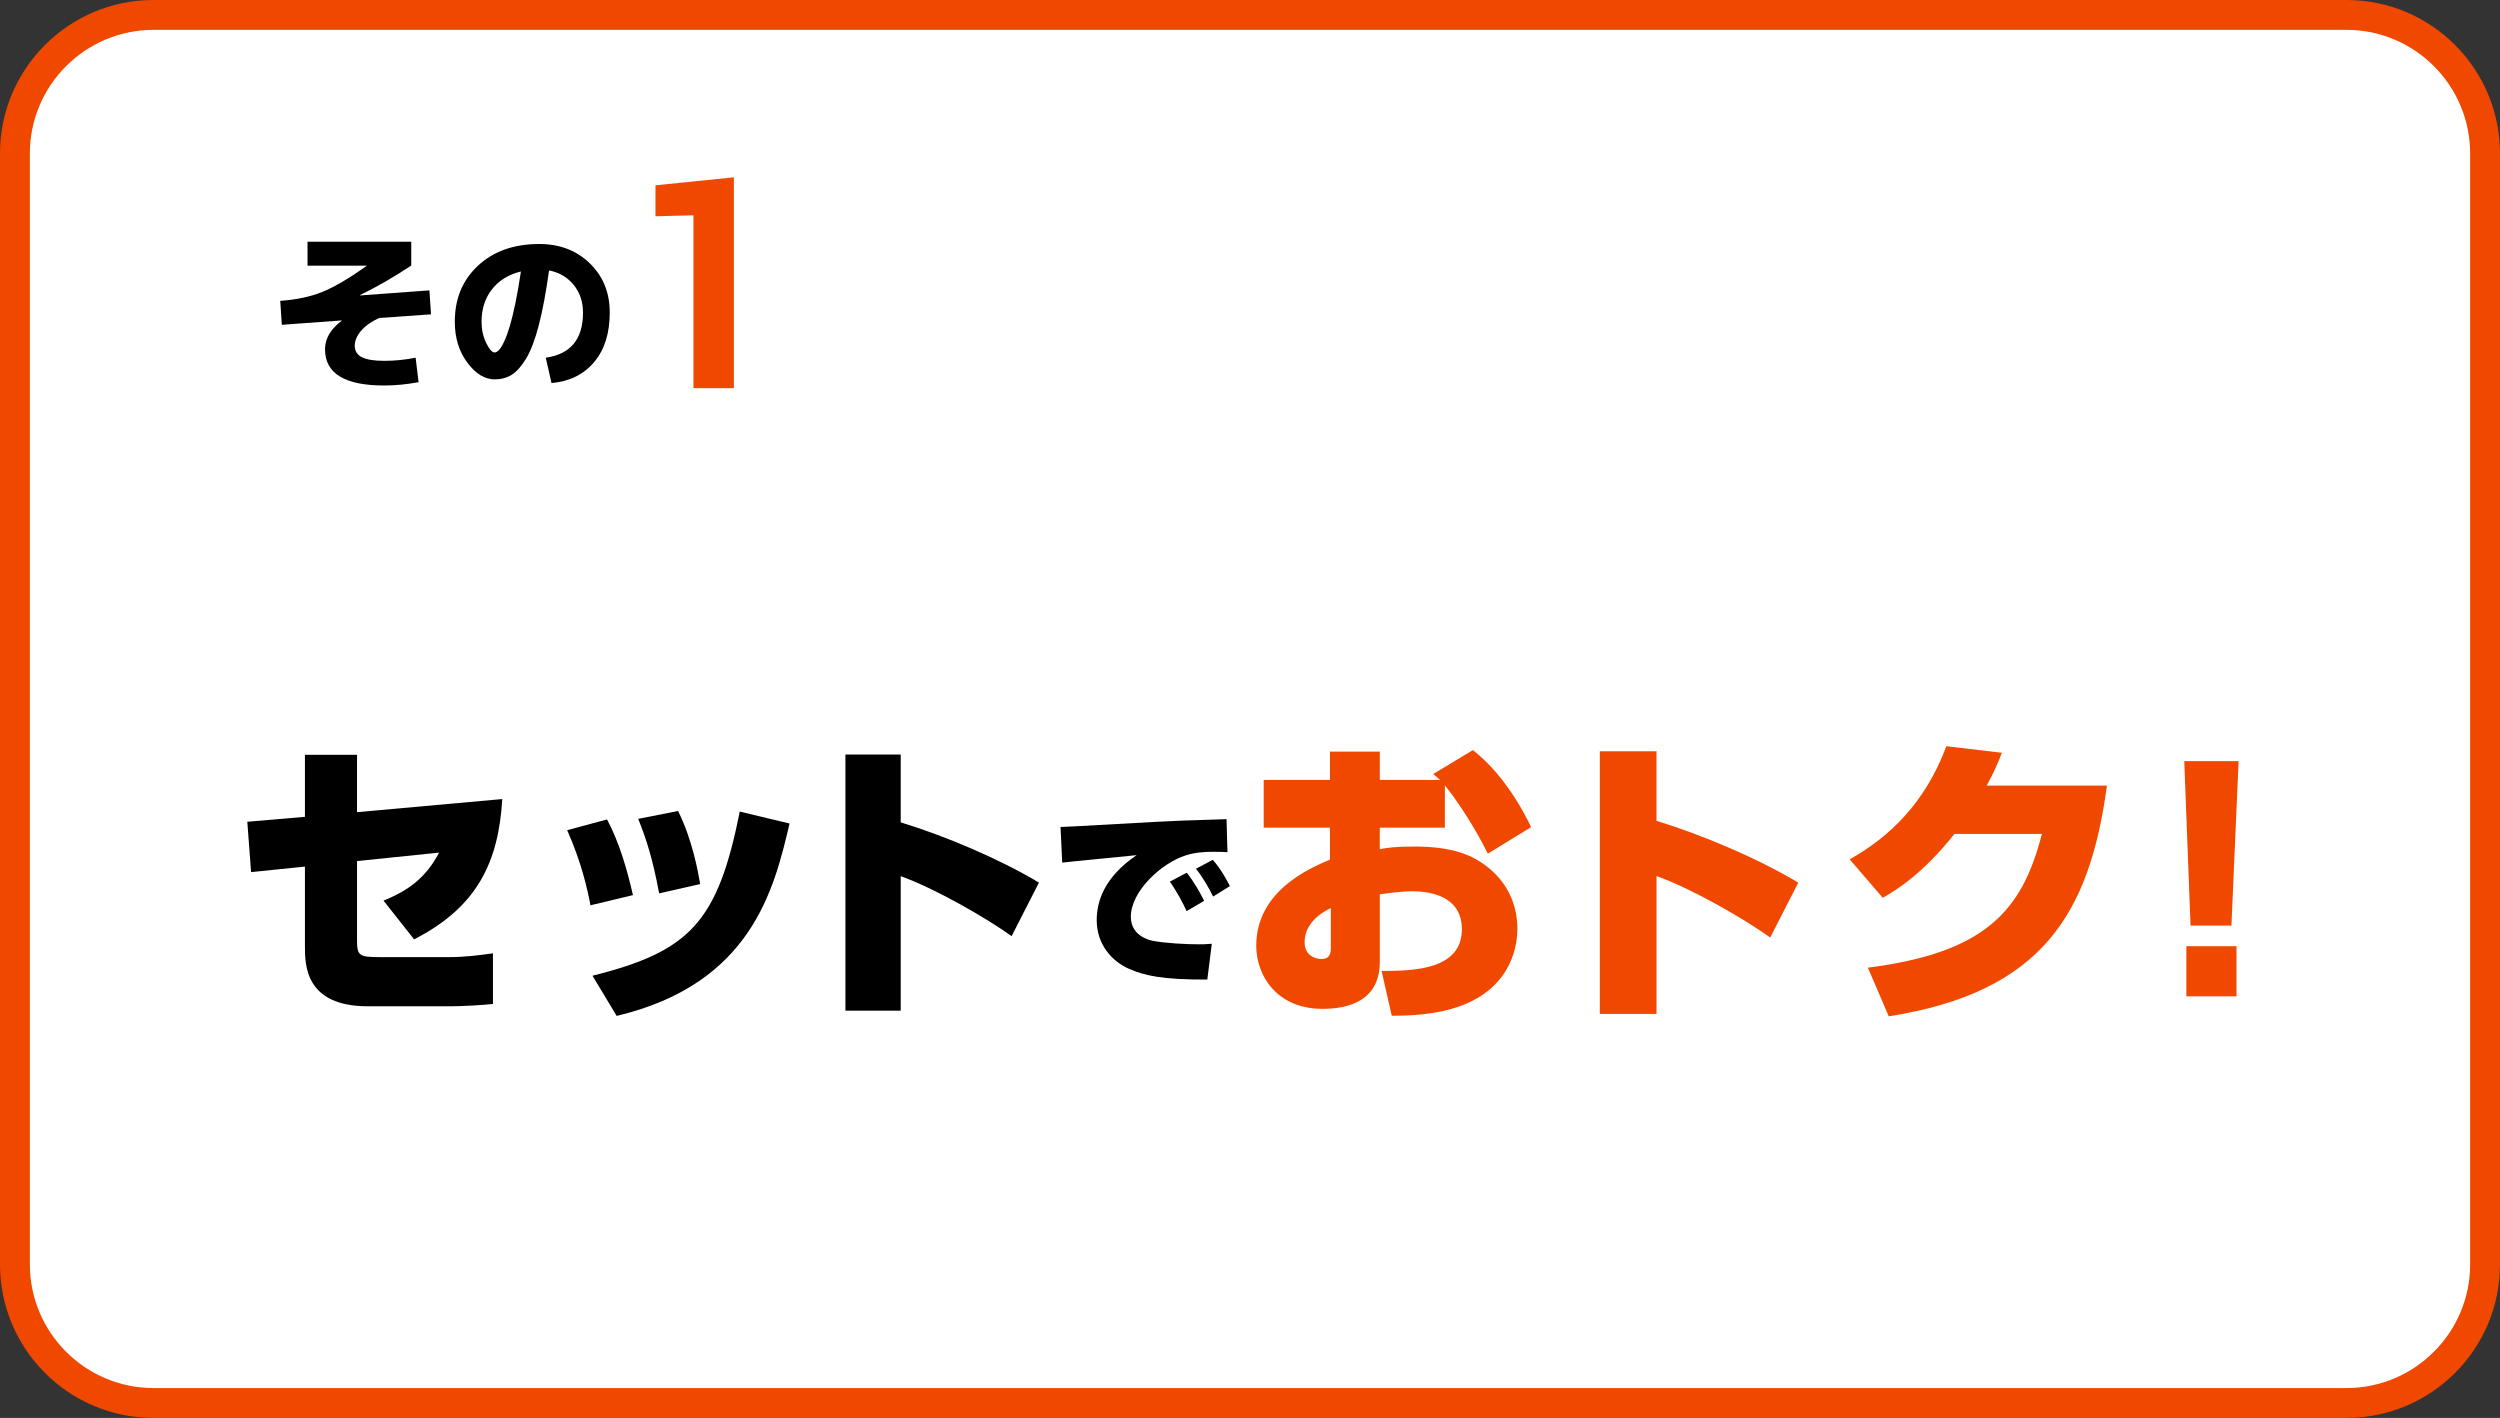 <?xml version="1.0" encoding="UTF-8"?><svg id="b" xmlns="http://www.w3.org/2000/svg" viewBox="0 0 335 190"><rect x="0" y="0" width="335" height="190" fill="#333333" stroke="none"/><defs><style>.d{fill:#f14800;}.e{fill:#fff;}</style></defs><g id="c"><rect class="e" x="2" y="2" width="331" height="186" rx="18.574" ry="18.574"/><path class="d" d="M314.426,4c9.139,0,16.574,7.435,16.574,16.574v148.852c0,9.139-7.435,16.574-16.574,16.574H20.574c-9.139,0-16.574-7.435-16.574-16.574V20.574c0-9.139,7.435-16.574,16.574-16.574h293.851M314.426,0H20.574C9.211,0,0,9.212,0,20.574v148.852c0,11.363,9.211,20.574,20.574,20.574h293.851c11.363,0,20.574-9.212,20.574-20.574V20.574c0-11.363-9.211-20.574-20.574-20.574h0Z"/><path d="M67.305,107.075c-.507,8.463-3.354,14.47-11.817,18.799l-4.095-5.188c3.237-1.326,5.616-2.964,7.449-6.436l-10.999,1.131v10.608c0,2.067.273,2.263,3.003,2.263h9.399c1.95,0,3.861-.234,5.811-.507v6.786c-1.365.156-4.212.312-5.655.312h-11.116c-8.424,0-8.424-5.577-8.424-8.073v-10.647l-7.215.741-.507-6.747,7.722-.663v-8.308h6.981v7.684l19.461-1.755Z"/><path d="M79.122,121.31c-.39-2.106-1.209-5.772-3.12-10.062l5.343-1.443c1.677,3.159,2.691,6.748,3.471,10.141l-5.694,1.365ZM79.395,130.749c13.065-3.276,16.771-7.177,19.735-21.997l6.669,1.599c-2.067,8.814-5.109,21.49-23.167,25.78l-3.237-5.382ZM88.326,119.712c-.897-4.798-1.755-7.372-2.808-9.984l5.343-1.054c1.911,3.822,2.691,8.19,2.964,9.79l-5.499,1.248Z"/><path d="M120.696,101.107v9.088c5.967,1.833,13.104,4.836,18.525,8.073l-3.666,7.176c-3.588-2.574-10.452-6.474-14.859-8.034v18.019h-7.41v-34.321h7.41Z"/><path d="M164.48,114.19c-.55-.025-1.225-.051-1.875-.051-1.35,0-2.5.101-3.699.476-3.224,1-7.373,4.799-7.373,8.223,0,2.475,2.299,3.1,2.899,3.225,1.675.324,4.474.475,6.199.475.6,0,.825,0,1.75-.075l-.6,4.799c-6.023.025-8.448-.524-10.572-1.475-2.125-.949-4.249-3.149-4.249-6.498,0-2.399.925-5.699,5.349-8.698-1.574.175-8.548.825-9.973,1l-.225-4.773c1,0,13.622-.775,16.196-.851.6-.024,5.649-.175,6.049-.199l.125,4.424ZM159.007,122.088c-.45-1.024-1.475-2.899-2.25-3.948l2.274-1.2c.899,1.125,1.85,2.774,2.324,3.774l-2.349,1.374ZM162.556,120.139c-.525-1.1-1.5-2.774-2.299-3.724l2.25-1.2c1.075,1.2,1.899,2.725,2.299,3.524l-2.25,1.399Z"/><path class="d" d="M197.37,100.514c2.96,2.319,5.68,5.919,7.799,10.318l-5.799,3.559c-1.76-3.599-4.319-7.398-5.759-9.158v5.679h-8.719v2.88c1.08-.2,2.079-.359,4.559-.359,5.199,0,7.999,1.119,10.278,3.079,2.6,2.239,3.6,5.159,3.6,7.959,0,1.76-.479,7.519-7.278,10.198-3.56,1.399-7.599,1.439-9.559,1.439l-1.36-5.999c4.439,0,10.759-.2,10.759-5.599,0-4.52-4.439-5.079-6.599-5.079-1.521,0-3.399.279-4.399.399v9.038c0,5.159-4.039,6.319-7.679,6.319-6.199,0-8.879-4.56-8.879-8.438,0-7.318,7.039-10.358,9.879-11.559v-4.279h-8.879v-6.398h8.879v-3.8h6.679v3.8h8.078c-.239-.2-.479-.4-.92-.8l5.319-3.199ZM178.333,121.67c-3.279,1.6-3.519,3.72-3.519,4.599,0,2,1.799,2.24,2.239,2.24,1.24,0,1.279-.88,1.279-1.64v-5.199Z"/><path class="d" d="M221.972,100.673v9.319c6.119,1.879,13.438,4.959,18.997,8.278l-3.759,7.358c-3.68-2.64-10.719-6.639-15.238-8.238v18.477h-7.599v-35.194h7.599Z"/><path class="d" d="M282.329,105.272c-2.319,17.117-8.639,27.676-29.234,30.915l-2.8-6.519c15.678-2,20.677-7.56,23.316-17.918h-11.719c-4.319,5.439-7.878,7.56-9.598,8.559l-4.439-5.158c5.199-2.92,10.078-7.439,12.958-15.158l7.438.88c-.48,1.28-1.04,2.56-2.04,4.399h16.117Z"/><path class="d" d="M299.972,101.993l-.96,22.036h-5.479l-.84-22.036h7.278ZM299.692,126.789v6.719h-6.719v-6.719h6.719Z"/><path class="d" d="M98.339,52.022h-5.415v-23.174l-5.09.134v-4.152l10.505-1.071v28.264Z"/><path d="M41.21,32.393h13.897v3.188c-2.297,1.531-4.586,2.852-6.867,3.961l.023.047,9.281-.68.211,3.211-6.961.492c-1.047.484-1.852,1.059-2.414,1.723s-.844,1.324-.844,1.98c0,.719.324,1.238.973,1.558.648.321,1.637.48,2.965.48,1.406,0,2.812-.141,4.219-.422l.398,3.281c-1.594.297-3.133.445-4.617.445-5.281,0-7.921-1.617-7.921-4.851,0-1.422.741-2.695,2.227-3.82v-.047l-8.016.586-.211-3.211c2.172-.156,4.051-.555,5.637-1.195,1.585-.641,3.558-1.797,5.917-3.469v-.047h-7.897v-3.211Z"/><path d="M73.13,47.932c3.328-.468,4.992-2.483,4.992-6.046,0-1.453-.418-2.691-1.254-3.715s-1.934-1.667-3.293-1.934c-.406,2.922-.863,5.363-1.371,7.324s-1.078,3.461-1.711,4.499c-.632,1.04-1.276,1.763-1.933,2.168-.656.406-1.415.609-2.273.609-1.328,0-2.551-.75-3.668-2.25-1.117-1.499-1.676-3.327-1.676-5.483,0-3.078,1.039-5.582,3.117-7.512,2.077-1.929,4.812-2.895,8.202-2.895,2.734,0,4.992.864,6.773,2.59,1.781,1.727,2.672,3.926,2.672,6.598,0,2.781-.703,5-2.109,6.655-1.406,1.657-3.305,2.586-5.695,2.789l-.773-3.398ZM69.803,36.378c-1.657.407-2.95,1.203-3.879,2.391-.93,1.188-1.395,2.633-1.395,4.336,0,1.047.207,1.996.621,2.848.413.852.793,1.277,1.137,1.277.172,0,.363-.109.574-.328s.441-.594.691-1.125c.249-.531.495-1.195.738-1.992.241-.797.495-1.832.762-3.105.265-1.273.516-2.707.75-4.301Z"/></g></svg>